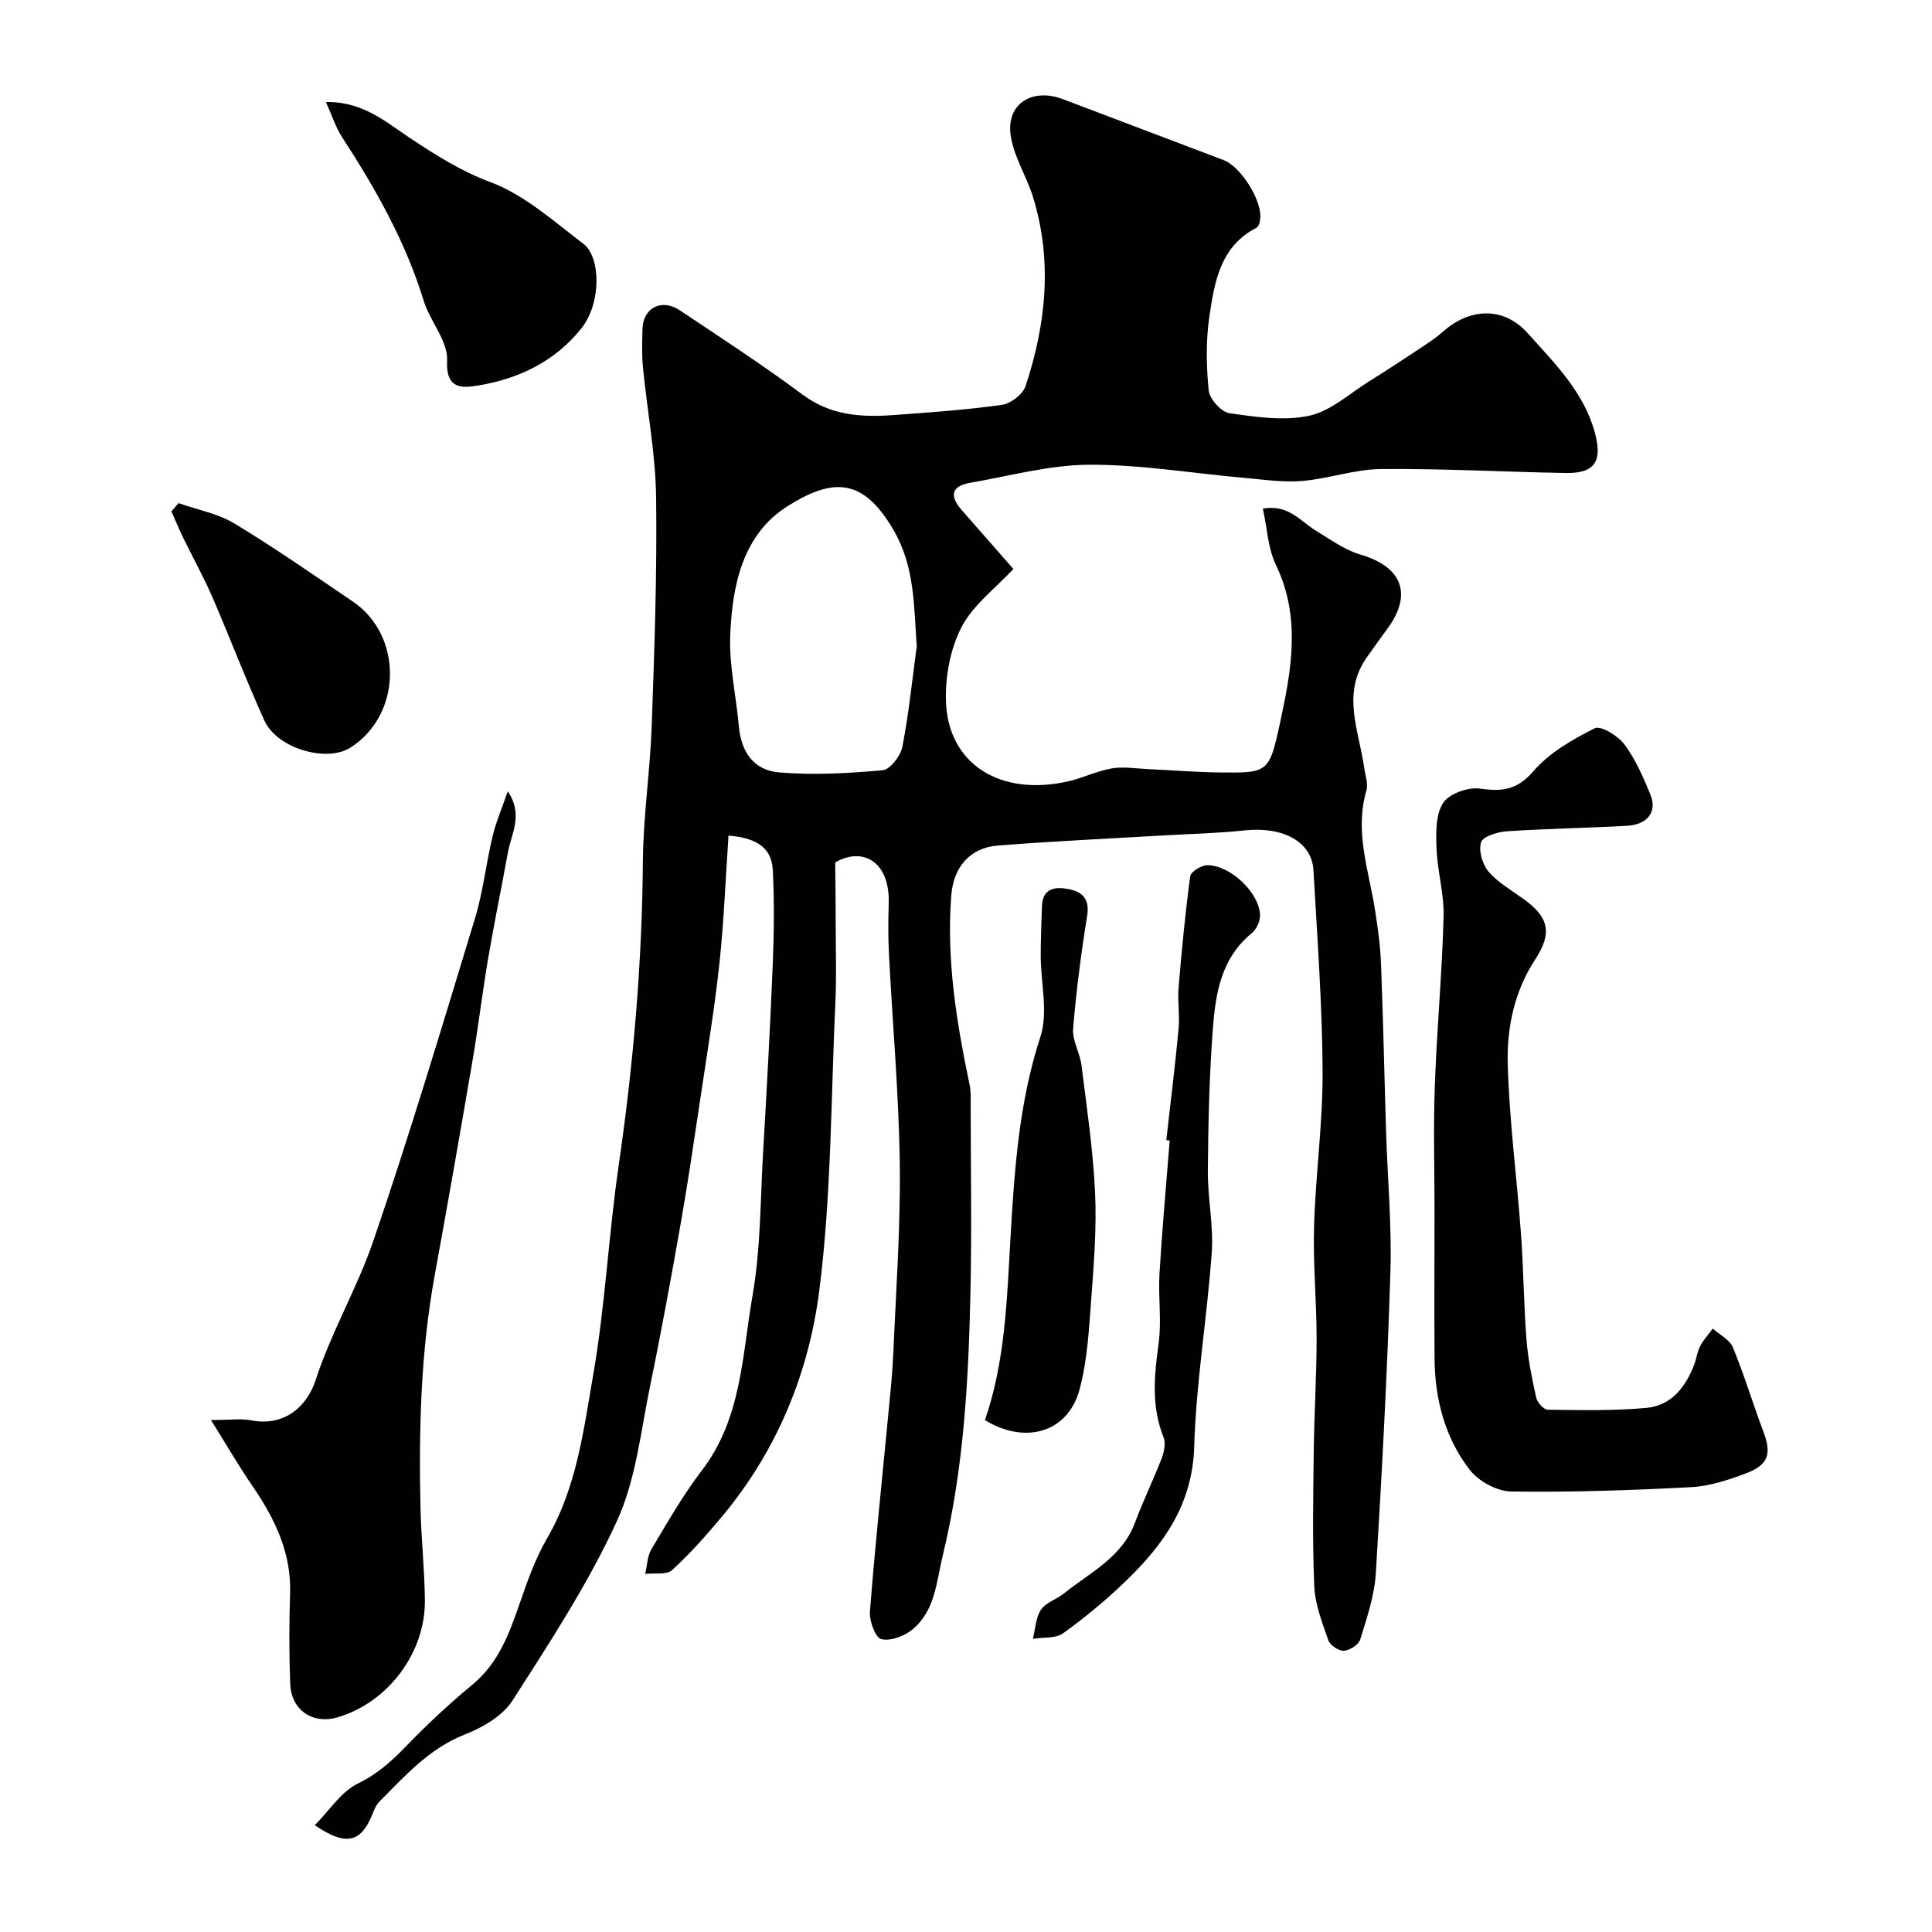 <svg enable-background="new 0 0 400 400" viewBox="0 0 400 400" xmlns="http://www.w3.org/2000/svg"><g fill="#010102"><path d="m172.92 178.56c.05 5.42.11 9.63.11 13.84.01 5 .16 10.01-.07 14.99-.93 19.97-.82 40.09-3.34 59.86-2.17 17.01-8.74 33.05-20.01 46.58-3.27 3.93-6.69 7.79-10.45 11.23-1.15 1.05-3.68.58-5.58.8.41-1.72.43-3.67 1.29-5.11 3.32-5.56 6.55-11.23 10.47-16.35 8.21-10.72 8.3-23.76 10.45-36.07 1.7-9.68 1.62-19.69 2.19-29.56.75-12.86 1.46-25.73 1.99-38.6.27-6.68.37-13.39.03-20.06-.25-5-3.97-6.68-9.17-7.11-.62 8.99-.95 17.86-1.9 26.65-1.02 9.42-2.59 18.79-3.99 28.17-1.26 8.4-2.48 16.81-3.95 25.17-1.98 11.24-4.02 22.47-6.33 33.64-1.98 9.54-2.96 19.65-6.95 28.33-5.95 12.95-13.86 25.05-21.59 37.1-2.04 3.18-6.16 5.59-9.84 7.03-7.41 2.9-12.38 8.55-17.71 13.89-.75.76-1.16 1.9-1.59 2.93-2.31 5.55-5.43 6.37-11.8 1.97 3.03-3.06 5.45-6.93 8.93-8.63 3.97-1.93 6.87-4.51 9.81-7.56 4.36-4.51 8.96-8.84 13.81-12.83 5.48-4.51 7.71-10.64 9.9-16.99 1.58-4.57 3.22-9.23 5.64-13.38 6.09-10.46 7.53-22.23 9.52-33.69 2.5-14.35 3.2-29 5.29-43.43 3.04-20.91 4.86-41.86 5.02-63 .07-9.37 1.5-18.72 1.83-28.1.56-15.78 1.12-31.57.91-47.35-.12-8.95-1.85-17.87-2.72-26.82-.26-2.64-.17-5.33-.1-7.99.11-4.39 3.96-6.38 7.73-3.86 8.54 5.71 17.17 11.31 25.4 17.44 5.79 4.32 12.1 4.73 18.75 4.25 7.53-.55 15.07-1.07 22.54-2.12 1.82-.25 4.32-2.18 4.89-3.87 4.25-12.85 5.61-25.95 1.55-39.14-1.36-4.43-4.14-8.6-4.67-13.07-.75-6.42 4.66-9.57 10.88-7.2 11.08 4.23 22.2 8.39 33.28 12.62 3.44 1.31 7.74 8.04 7.57 11.81-.03.76-.28 1.92-.79 2.18-7.48 3.83-8.69 11.16-9.74 18.23-.76 5.07-.67 10.36-.16 15.47.18 1.76 2.6 4.46 4.29 4.7 5.46.78 11.27 1.65 16.52.52 4.45-.96 8.34-4.59 12.42-7.13 3.84-2.39 7.61-4.89 11.39-7.39 1.36-.9 2.7-1.84 3.92-2.92 5.6-4.93 12.55-5.18 17.51.36 5.49 6.14 11.52 12.04 13.86 20.44 1.67 6 .12 8.6-5.95 8.5-12.77-.22-25.54-.94-38.3-.82-5.45.05-10.86 2.02-16.34 2.47-4.04.33-8.16-.31-12.24-.67-10.63-.94-21.26-2.75-31.88-2.69-8.2.05-16.41 2.32-24.59 3.74-4.07.71-4.21 2.86-1.71 5.69 3.59 4.07 7.16 8.15 10.66 12.15-3.7 3.99-8.33 7.42-10.72 12.01-2.34 4.49-3.39 10.2-3.24 15.32.38 13.08 11.3 19.91 25.5 16.59 2.99-.7 5.82-2.12 8.83-2.63 2.4-.41 4.95.03 7.43.14 4.95.22 9.9.64 14.85.7 10.05.11 10.31.09 12.52-10.1 2.37-10.96 4.46-21.95-.83-32.9-1.63-3.38-1.78-7.48-2.69-11.63 5.31-.93 7.76 2.61 10.95 4.55 3.01 1.83 6 4.02 9.31 4.99 8.58 2.51 10.79 8.19 5.51 15.35-1.45 1.97-2.88 3.97-4.28 5.97-5.23 7.44-1.59 15.09-.53 22.68.23 1.62.89 3.41.47 4.86-2.48 8.51.52 16.54 1.8 24.73.59 3.73 1.1 7.49 1.24 11.25.45 11.6.69 23.2 1.05 34.8.3 9.62 1.19 19.26.89 28.86-.65 20.81-1.75 41.61-3.02 62.4-.28 4.63-1.86 9.22-3.23 13.71-.33 1.07-2.17 2.24-3.38 2.32-1.06.07-2.85-1.12-3.21-2.14-1.27-3.64-2.75-7.42-2.92-11.2-.41-9.31-.22-18.66-.11-27.99.09-7.77.59-15.54.59-23.31s-.76-15.55-.53-23.3c.32-10.7 1.83-21.39 1.77-32.09-.08-13.87-1.11-27.74-1.9-41.6-.34-5.91-6.35-9.07-14.29-8.21-5.57.6-11.19.71-16.79 1.04-11.42.67-22.85 1.19-34.24 2.09-5.88.46-9.21 4.55-9.66 10.34-1.03 13.31 1.09 26.28 3.8 39.21.3 1.44.22 2.98.22 4.47.01 12.7.23 25.4-.04 38.09-.4 18.38-1.34 36.71-5.71 54.74-1.36 5.6-1.56 11.51-6.3 15.45-1.67 1.39-4.55 2.47-6.47 2-1.22-.3-2.49-3.77-2.34-5.71 1.06-13.58 2.5-27.13 3.79-40.7.41-4.26.87-8.52 1.05-12.8.56-13.07 1.51-26.15 1.34-39.21-.19-14.45-1.5-28.89-2.24-43.34-.18-3.49-.16-7-.05-10.5.29-8.74-5.38-11.85-11.08-8.54zm16.88-44.75c-.6-8.32-.38-16.44-4.77-24.01-6.3-10.88-12.53-10.92-21.9-5.05-9.35 5.85-11.51 16.37-11.94 26.65-.27 6.3 1.22 12.67 1.79 19.02.46 5.18 3.01 9.06 8.34 9.5 7.09.59 14.31.19 21.42-.45 1.54-.14 3.71-2.95 4.08-4.83 1.34-6.87 2.04-13.87 2.98-20.83z"/><path d="m297 250.4c0-8.5-.25-17 .06-25.49.42-11.71 1.5-23.39 1.82-35.1.13-4.7-1.28-9.41-1.46-14.14-.12-3.18-.22-6.97 1.35-9.41 1.23-1.92 5.17-3.34 7.63-2.99 4.6.65 7.68.33 11.06-3.59 3.3-3.83 8.11-6.59 12.71-8.9 1.25-.63 4.83 1.57 6.16 3.36 2.29 3.07 3.88 6.75 5.36 10.34s-.57 6.27-4.92 6.5c-8.26.45-16.54.58-24.79 1.13-1.91.13-4.92 1.03-5.33 2.26-.57 1.72.27 4.59 1.54 6.08 1.97 2.3 4.78 3.9 7.29 5.71 5.26 3.78 5.91 7.07 2.35 12.51-4.27 6.53-5.86 14.03-5.67 21.48.31 11.81 1.89 23.59 2.75 35.4.53 7.25.56 14.54 1.13 21.79.32 4.05 1.13 8.07 2.02 12.04.22 1 1.56 2.48 2.4 2.49 6.8.08 13.64.24 20.4-.38 5.22-.48 8.19-4.38 9.96-9.11.45-1.22.59-2.58 1.19-3.71.69-1.3 1.73-2.41 2.61-3.6 1.43 1.28 3.5 2.3 4.16 3.9 2.35 5.69 4.11 11.61 6.29 17.37 1.76 4.65 1.12 6.94-3.65 8.73-3.61 1.35-7.46 2.63-11.26 2.83-12.41.65-24.86 1.08-37.28.9-2.94-.04-6.76-2.12-8.59-4.49-5.1-6.6-7.2-14.55-7.28-22.91-.08-10.34-.01-20.67-.01-31z"/><path d="m43.68 294c3.96 0 6.17-.34 8.25.06 7.15 1.38 11.71-3.05 13.43-8.36 3.22-9.94 8.55-18.92 11.89-28.65 7.57-22.12 14.28-44.54 21.09-66.91 1.68-5.52 2.29-11.35 3.64-16.98.71-2.96 1.93-5.79 3.15-9.33 3.28 4.87.74 8.74.03 12.65-1.34 7.36-2.86 14.68-4.11 22.05-1.18 6.92-2 13.9-3.18 20.83-2.55 14.93-5.16 29.84-7.88 44.74-2.89 15.85-3.28 31.83-2.94 47.86.14 6.43.85 12.86.92 19.29.13 10.93-7.61 21.18-17.99 24.28-5.22 1.56-9.7-1.44-9.9-6.95-.22-6.18-.23-12.39-.02-18.57.29-8.44-3.1-15.47-7.69-22.2-2.82-4.1-5.32-8.4-8.69-13.81z"/><path d="m67.47 21.12c7.72-.13 12.48 4.2 17.52 7.53 5.28 3.48 10.35 6.75 16.51 9.04 7.08 2.63 13.17 8.15 19.35 12.84 3.39 2.58 3.86 12.07-.59 17.59-5.49 6.8-13.05 10.4-21.5 11.73-3.04.48-6.49.78-6.19-5.16.21-4.06-3.55-8.18-4.87-12.48-3.76-12.25-9.98-23.2-16.9-33.85-1.28-1.98-2.01-4.32-3.33-7.24z"/><path d="m241.47 236.05c.86-7.67 1.82-15.32 2.54-23 .27-2.83-.23-5.72 0-8.55.64-7.71 1.38-15.41 2.41-23.07.13-.95 2.29-2.29 3.52-2.3 4.74-.05 10.78 5.68 10.94 10.32.04 1.26-.75 2.97-1.73 3.77-6.36 5.19-7.5 12.55-8.05 19.89-.73 9.73-.95 19.51-1.03 29.27-.05 5.65 1.2 11.34.81 16.94-.95 13.42-3.24 26.77-3.63 40.18-.35 12-6.37 20.34-14.3 27.97-4.01 3.86-8.34 7.45-12.86 10.69-1.55 1.11-4.13.8-6.24 1.14.51-2.03.57-4.37 1.67-6.01.99-1.5 3.2-2.14 4.71-3.35 5.43-4.37 12.07-7.48 14.75-14.68 1.68-4.52 3.82-8.87 5.55-13.37.51-1.33.85-3.13.36-4.36-2.57-6.4-1.91-12.79-1.01-19.39.65-4.74-.11-9.66.18-14.47.55-9.19 1.39-18.36 2.11-27.54-.24-.03-.47-.06-.7-.08z"/><path d="m203.92 294.02c4.21-12.2 4.55-24.93 5.29-37.74.81-13.97 1.74-28 6.19-41.61 1.65-5.05.08-11.14.07-16.76-.01-3.41.15-6.81.25-10.22.11-3.9 2.84-4.15 5.6-3.6 2.81.55 4.32 2.1 3.76 5.54-1.25 7.74-2.26 15.54-2.9 23.36-.2 2.43 1.4 4.96 1.72 7.5 1.09 8.77 2.41 17.54 2.82 26.36.35 7.39-.25 14.85-.8 22.25-.46 6.2-.8 12.54-2.39 18.5-2.36 8.93-11.17 11.58-19.61 6.42z"/><path d="m36.96 104.17c3.89 1.37 8.14 2.14 11.6 4.23 8.36 5.05 16.38 10.65 24.47 16.13 10.5 7.11 10.21 23.47-.48 30.26-4.92 3.13-15.18.18-17.79-5.57-3.83-8.41-7.1-17.08-10.78-25.57-1.8-4.15-4.01-8.12-5.99-12.19-.89-1.83-1.67-3.71-2.5-5.57.49-.58.98-1.15 1.47-1.72z"/></g></svg>